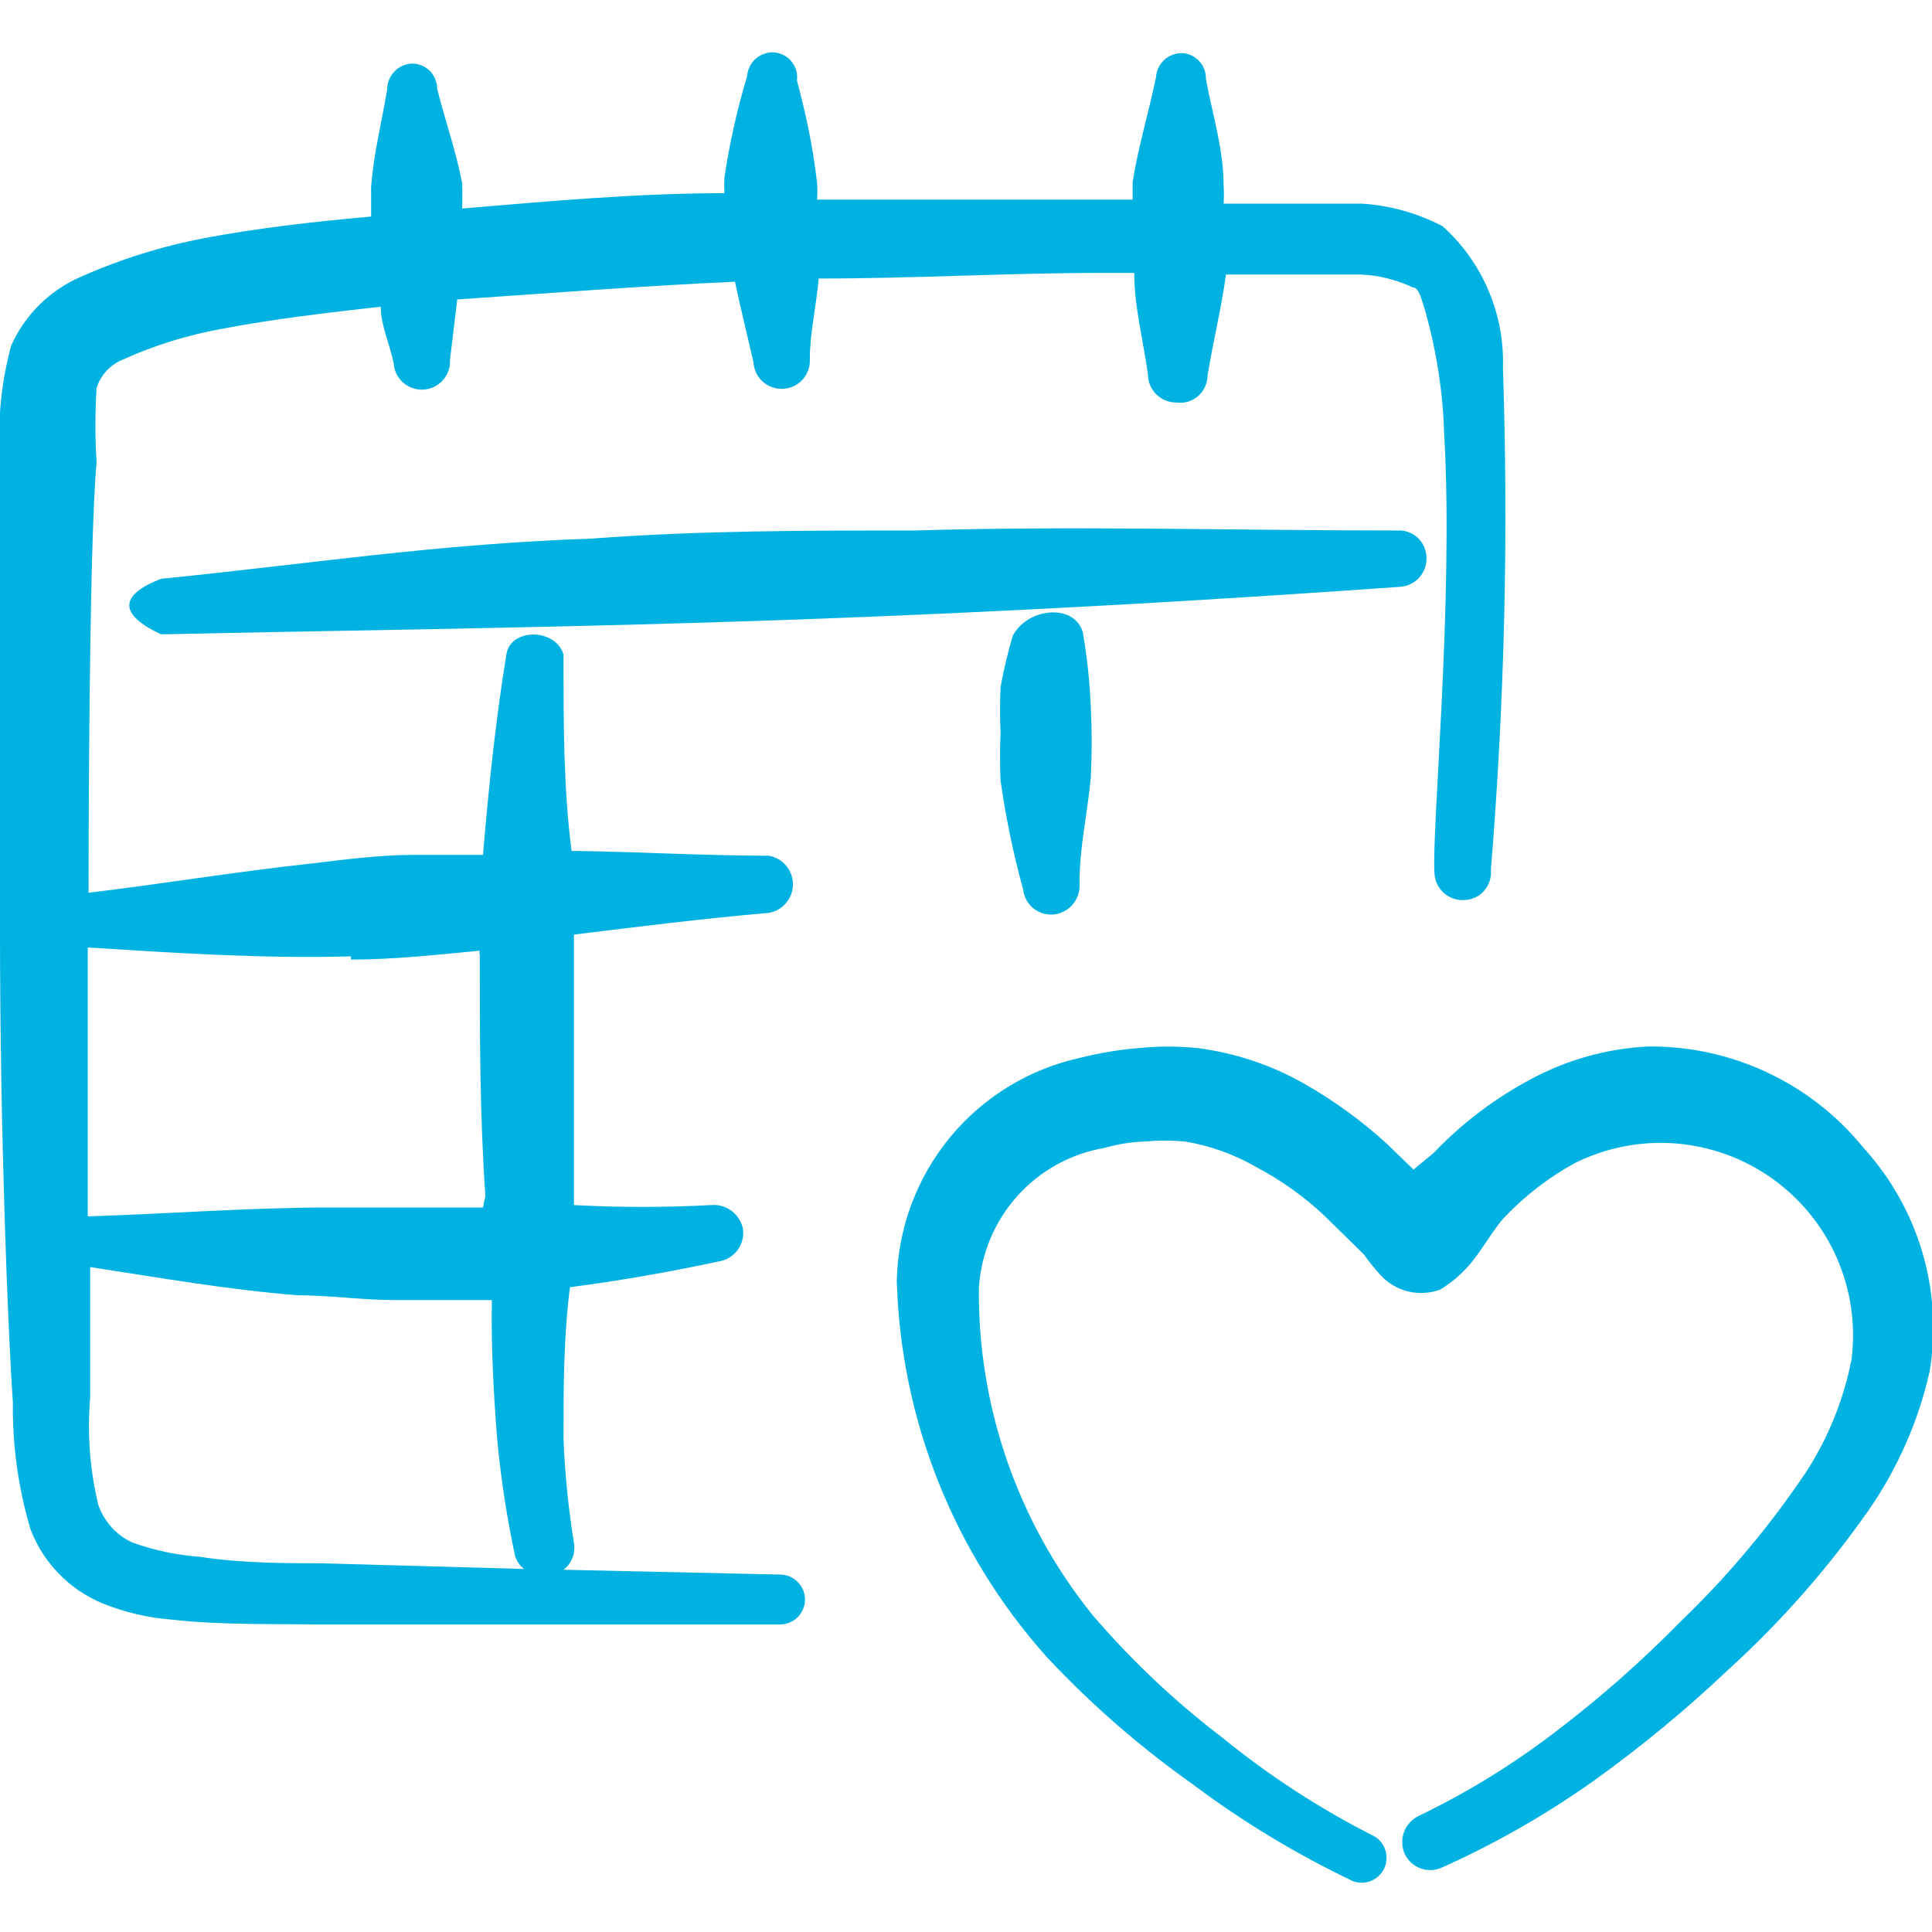 <svg width="24" height="24" viewBox="0 0 24 24" fill="none" xmlns="http://www.w3.org/2000/svg">
<g clip-path="url(#clip0_64_22)">
<path fill-rule="evenodd" clip-rule="evenodd" d="M23.15 14.26C22.827 13.861 22.419 13.541 21.954 13.323C21.49 13.105 20.983 12.994 20.47 13C19.959 13.026 19.46 13.166 19.01 13.41C18.581 13.639 18.19 13.932 17.85 14.28C17.79 14.35 17.67 14.43 17.56 14.53L17.23 14.21C16.91 13.918 16.558 13.663 16.18 13.45C15.778 13.225 15.337 13.079 14.88 13.02C14.634 12.995 14.386 12.995 14.14 13.02C13.897 13.04 13.656 13.081 13.42 13.14C12.784 13.279 12.214 13.628 11.8 14.13C11.387 14.633 11.154 15.259 11.14 15.91C11.19 17.637 11.849 19.291 13 20.58C13.548 21.167 14.155 21.696 14.81 22.16C15.435 22.629 16.105 23.034 16.81 23.37C16.883 23.396 16.963 23.394 17.034 23.364C17.105 23.334 17.163 23.279 17.196 23.209C17.228 23.139 17.233 23.059 17.21 22.985C17.187 22.911 17.137 22.849 17.07 22.81C16.401 22.472 15.771 22.063 15.19 21.59C14.598 21.139 14.054 20.626 13.57 20.06C12.644 18.911 12.146 17.476 12.16 16C12.186 15.576 12.354 15.174 12.637 14.858C12.92 14.542 13.302 14.331 13.72 14.26C13.883 14.213 14.051 14.186 14.22 14.18C14.386 14.165 14.554 14.165 14.72 14.18C15.034 14.232 15.335 14.341 15.61 14.5C15.916 14.662 16.198 14.863 16.45 15.1L16.94 15.58C17.005 15.671 17.075 15.758 17.15 15.84C17.241 15.94 17.361 16.011 17.493 16.043C17.625 16.075 17.763 16.067 17.89 16.02C18.012 15.946 18.123 15.855 18.22 15.75C18.39 15.57 18.56 15.25 18.7 15.11C18.951 14.848 19.241 14.625 19.56 14.45C19.948 14.256 20.38 14.171 20.812 14.204C21.244 14.238 21.659 14.387 22.012 14.638C22.365 14.889 22.644 15.23 22.818 15.627C22.992 16.024 23.055 16.46 23 16.89C22.903 17.384 22.713 17.856 22.44 18.28C21.988 18.954 21.465 19.578 20.88 20.14C20.4 20.63 19.886 21.084 19.34 21.5C18.805 21.912 18.228 22.267 17.62 22.56C17.537 22.601 17.472 22.673 17.44 22.761C17.409 22.848 17.412 22.945 17.45 23.03C17.489 23.113 17.559 23.177 17.645 23.209C17.731 23.241 17.826 23.238 17.91 23.2C18.574 22.903 19.207 22.541 19.8 22.12C20.384 21.701 20.938 21.244 21.46 20.75C22.12 20.151 22.71 19.48 23.22 18.75C23.577 18.233 23.831 17.652 23.97 17.04C24.052 16.545 24.022 16.037 23.88 15.556C23.738 15.074 23.488 14.631 23.15 14.26Z" fill="#00B2E2"/>
<path fill-rule="evenodd" clip-rule="evenodd" d="M17.39 7.29C17.481 7.285 17.566 7.244 17.628 7.177C17.69 7.11 17.723 7.021 17.72 6.93C17.72 6.884 17.71 6.838 17.692 6.795C17.674 6.753 17.647 6.714 17.613 6.682C17.579 6.65 17.54 6.626 17.496 6.61C17.453 6.594 17.406 6.587 17.36 6.59C15.36 6.59 13.36 6.53 11.36 6.59C10.02 6.59 8.69 6.59 7.36 6.69C5.38 6.76 3.9 7 2 7.19C1.46 7.4 1.49 7.64 2 7.88C6.67 7.78 10.45 7.78 17.39 7.29Z" fill="#00B2E2"/>
<path fill-rule="evenodd" clip-rule="evenodd" d="M18.67 4.57C18.681 4.24 18.62 3.911 18.49 3.607C18.361 3.303 18.166 3.031 17.92 2.81C17.61 2.648 17.269 2.552 16.92 2.53H15.61H15.2C15.205 2.453 15.205 2.377 15.2 2.3C15.2 1.85 15.06 1.42 14.98 0.98C14.981 0.939 14.975 0.899 14.96 0.861C14.946 0.822 14.924 0.788 14.896 0.758C14.868 0.728 14.835 0.704 14.798 0.687C14.761 0.671 14.721 0.661 14.68 0.66C14.598 0.66 14.52 0.691 14.46 0.747C14.401 0.802 14.365 0.879 14.36 0.96C14.27 1.4 14.14 1.82 14.07 2.26V2.48H13.69H10.15C10.155 2.41 10.155 2.34 10.15 2.27C10.09 1.76 10 1.38 9.9 1C9.906 0.957 9.902 0.913 9.89 0.871C9.877 0.83 9.856 0.791 9.828 0.758C9.8 0.725 9.765 0.698 9.725 0.68C9.686 0.661 9.643 0.651 9.6 0.65C9.518 0.65 9.44 0.681 9.38 0.737C9.321 0.792 9.285 0.869 9.28 0.95C9.157 1.359 9.063 1.777 9 2.2C8.995 2.267 8.995 2.333 9 2.4C7.9 2.4 6.82 2.5 5.74 2.59C5.745 2.483 5.745 2.377 5.74 2.27C5.66 1.86 5.53 1.5 5.43 1.1C5.43 1.058 5.422 1.017 5.405 0.979C5.389 0.941 5.366 0.906 5.336 0.877C5.306 0.848 5.27 0.826 5.232 0.811C5.193 0.796 5.152 0.789 5.11 0.79C5.029 0.795 4.952 0.831 4.897 0.891C4.841 0.95 4.81 1.029 4.81 1.11C4.74 1.53 4.64 1.91 4.61 2.33V2.69C3.94 2.75 3.21 2.83 2.53 2.96C2.003 3.061 1.49 3.222 1 3.44C0.618 3.607 0.311 3.91 0.14 4.29C0.014 4.752 -0.033 5.232 -1.02082e-05 5.71V11.57C-1.02082e-05 14.08 0.1 16.57 0.16 17.42C0.153 17.955 0.227 18.488 0.38 19C0.459 19.207 0.58 19.395 0.735 19.553C0.89 19.712 1.075 19.836 1.28 19.92C1.555 20.031 1.845 20.098 2.14 20.12C2.75 20.19 3.47 20.17 3.96 20.18H9.69C9.772 20.18 9.851 20.147 9.909 20.089C9.967 20.031 10 19.952 10 19.87C10 19.788 9.967 19.709 9.909 19.651C9.851 19.593 9.772 19.56 9.69 19.56L7 19.5C7.05 19.462 7.088 19.412 7.111 19.353C7.134 19.295 7.141 19.232 7.13 19.17C7.061 18.743 7.018 18.312 7 17.88C7 17.25 7 16.62 7.08 15.99C7.7 15.91 8.32 15.8 8.93 15.67C9.022 15.655 9.105 15.605 9.161 15.531C9.217 15.456 9.242 15.363 9.23 15.27C9.213 15.179 9.162 15.098 9.088 15.042C9.014 14.987 8.922 14.961 8.83 14.97C8.264 15 7.696 15 7.13 14.97V14.73V12.5V11.61C7.94 11.51 8.74 11.41 9.55 11.34C9.634 11.326 9.71 11.283 9.765 11.217C9.82 11.152 9.85 11.07 9.85 10.985C9.85 10.9 9.82 10.818 9.765 10.753C9.71 10.688 9.634 10.644 9.55 10.63C8.73 10.63 7.92 10.58 7.1 10.57C7 9.79 7 9 7 8.13C6.9 7.8 6.34 7.8 6.29 8.13C6.15 9 6.07 9.79 6 10.62H5.13C4.7 10.62 4.27 10.68 3.84 10.73C2.92 10.83 2.02 10.98 1.1 11.09C1.1 10.91 1.1 6.81 1.2 5.74C1.18 5.434 1.18 5.126 1.2 4.82C1.224 4.742 1.266 4.67 1.321 4.609C1.376 4.549 1.444 4.501 1.52 4.47C1.906 4.294 2.313 4.167 2.73 4.09C3.4 3.96 4.11 3.88 4.73 3.81C4.73 4.04 4.84 4.27 4.89 4.51C4.895 4.601 4.936 4.687 5.003 4.748C5.07 4.81 5.159 4.843 5.25 4.84C5.297 4.839 5.343 4.828 5.386 4.809C5.428 4.789 5.467 4.761 5.498 4.727C5.53 4.692 5.554 4.652 5.57 4.608C5.586 4.564 5.593 4.517 5.59 4.47L5.68 3.72C6.86 3.64 8 3.55 9.13 3.5C9.2 3.83 9.28 4.15 9.36 4.5C9.363 4.546 9.374 4.591 9.394 4.633C9.414 4.674 9.442 4.711 9.476 4.742C9.511 4.772 9.551 4.796 9.594 4.811C9.638 4.826 9.684 4.833 9.73 4.83C9.776 4.827 9.821 4.816 9.863 4.796C9.904 4.776 9.941 4.748 9.972 4.714C10.002 4.679 10.026 4.639 10.041 4.596C10.056 4.552 10.063 4.506 10.06 4.46C10.06 4.13 10.14 3.81 10.17 3.46C11.35 3.46 12.53 3.39 13.7 3.39H14.09C14.09 3.81 14.2 4.22 14.26 4.65C14.26 4.743 14.297 4.832 14.363 4.898C14.428 4.963 14.517 5 14.61 5C14.658 5.007 14.707 5.004 14.753 4.991C14.8 4.978 14.843 4.955 14.88 4.923C14.917 4.892 14.946 4.853 14.967 4.81C14.988 4.766 14.999 4.718 15 4.67C15.07 4.24 15.17 3.84 15.23 3.41H15.69H16.9C17.125 3.419 17.346 3.474 17.55 3.57C17.63 3.57 17.66 3.73 17.71 3.88C17.847 4.372 17.925 4.879 17.94 5.39C18.06 7.47 17.78 10.33 17.82 10.86C17.824 10.906 17.837 10.951 17.858 10.992C17.879 11.033 17.908 11.069 17.943 11.099C17.979 11.129 18.02 11.151 18.064 11.165C18.108 11.179 18.154 11.184 18.2 11.18C18.246 11.178 18.29 11.166 18.331 11.146C18.372 11.126 18.409 11.098 18.439 11.063C18.468 11.028 18.491 10.988 18.505 10.945C18.519 10.901 18.524 10.855 18.52 10.81C18.69 8.735 18.74 6.651 18.67 4.57ZM6.18 17.92C6.225 18.38 6.295 18.838 6.39 19.29C6.403 19.369 6.446 19.441 6.51 19.49L4 19.42C3.6 19.42 3 19.42 2.49 19.34C2.2 19.319 1.914 19.259 1.64 19.16C1.542 19.114 1.454 19.049 1.382 18.968C1.31 18.887 1.255 18.793 1.22 18.69C1.116 18.255 1.082 17.806 1.12 17.36V15.74C1.97 15.87 2.82 16.02 3.69 16.09C4.09 16.09 4.5 16.15 4.91 16.15H6.11C6.1 16.71 6.13 17.32 6.18 17.92ZM4.36 11.92C4.9 11.92 5.43 11.86 5.96 11.81C5.954 11.826 5.954 11.844 5.96 11.86C5.96 12.86 5.96 13.86 6.03 14.86C6.018 14.906 6.008 14.953 6 15H4.09C3.09 15 2.09 15.08 1.09 15.11V12.77V11.77C2.2 11.84 3.28 11.91 4.36 11.88V11.92Z" fill="#00B2E2"/>
<path fill-rule="evenodd" clip-rule="evenodd" d="M12.43 8.53C12.42 8.723 12.42 8.917 12.43 9.11C12.42 9.307 12.42 9.503 12.43 9.7C12.494 10.155 12.588 10.606 12.71 11.05C12.72 11.141 12.765 11.225 12.836 11.283C12.908 11.341 12.998 11.368 13.09 11.36C13.184 11.35 13.27 11.303 13.33 11.23C13.389 11.158 13.418 11.064 13.41 10.97C13.41 10.52 13.51 10.1 13.55 9.66C13.565 9.367 13.565 9.073 13.55 8.78C13.537 8.468 13.504 8.157 13.45 7.85C13.34 7.49 12.76 7.55 12.58 7.9C12.519 8.107 12.469 8.318 12.43 8.53Z" fill="#00B2E2"/>
</g>
<defs>
<clipPath id="clip0_64_22">
<rect width="24" height="24" fill="white"/>
</clipPath>
</defs>
</svg>
